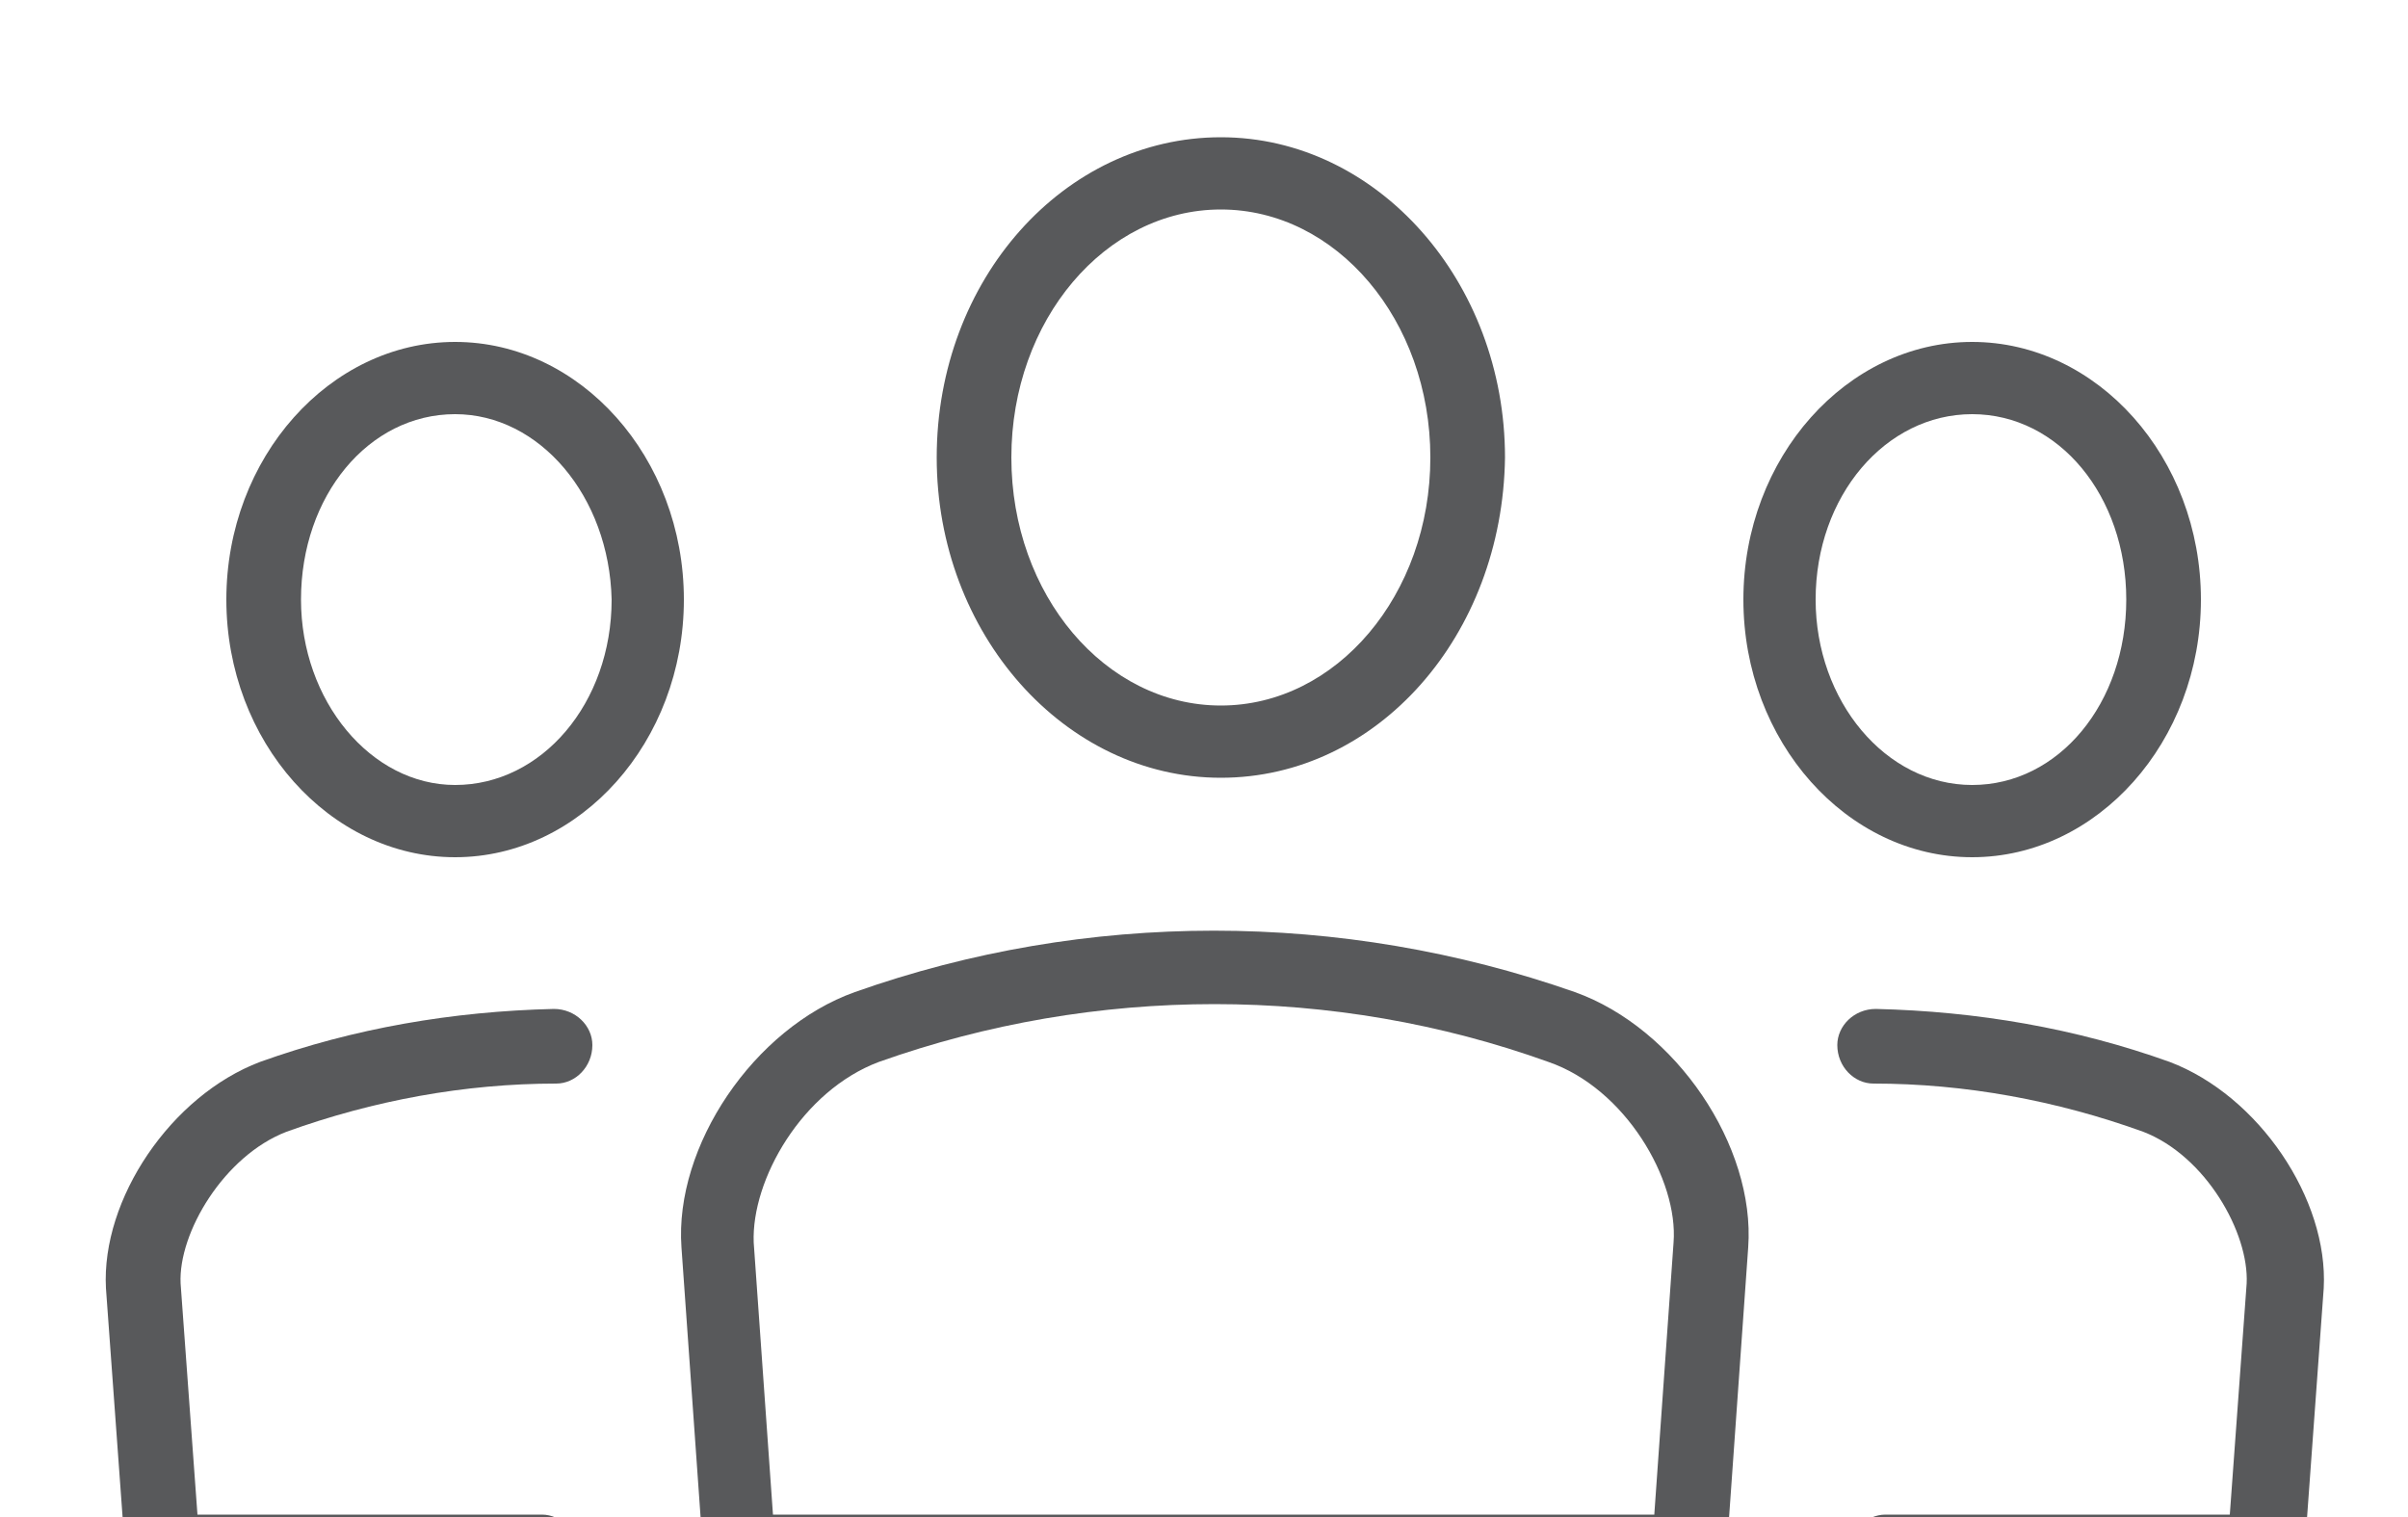 <?xml version="1.0" encoding="utf-8"?>
<!-- Generator: Adobe Illustrator 22.0.0, SVG Export Plug-In . SVG Version: 6.00 Build 0)  -->
<svg version="1.1" id="Layer_1" xmlns="http://www.w3.org/2000/svg" xmlns:xlink="http://www.w3.org/1999/xlink" x="0px" y="0px"
	 viewBox="0 0 100 63" style="enable-background:new 0 0 100 63;" xml:space="preserve">
<style type="text/css">
	.st0{fill:#58595B;}
</style>
<path class="st0" d="M50.7,32.3c-6.5,0-11.8-6-11.8-13.3c0-7.4,5.3-13.3,11.8-13.3c6.5,0,11.8,6,11.8,13.3
	C62.4,26.4,57.2,32.3,50.7,32.3 M50.7,8.7C45.9,8.7,42,13.3,42,19c0,5.7,3.9,10.3,8.7,10.3c4.8,0,8.7-4.6,8.7-10.3
	C59.4,13.3,55.5,8.7,50.7,8.7"/>
<path class="st0" d="M70.1,65.9H30.7c-0.8,0-1.5-0.6-1.5-1.4l-0.9-12.7c-0.3-4.2,3-9.1,7.2-10.6c9.6-3.4,20.2-3.4,29.9,0
	c4.2,1.5,7.5,6.4,7.2,10.6l-0.9,12.7C71.6,65.3,70.9,65.9,70.1,65.9 M32.1,62.9h36.6l0.8-11.3c0.2-2.6-2-6.4-5.2-7.5
	c-8.9-3.2-18.8-3.2-27.8,0c-3.2,1.2-5.3,4.9-5.2,7.5L32.1,62.9z"/>
<path class="st0" d="M94,65.9H78.3c-0.8,0-1.5-0.7-1.5-1.5c0-0.8,0.7-1.5,1.5-1.5h14.3l0.7-9.6c0.1-2.1-1.7-5.3-4.3-6.3
	c-3.6-1.3-7.4-2-11.2-2c-0.8,0-1.5-0.7-1.5-1.6c0-0.8,0.7-1.5,1.6-1.5c4.2,0.1,8.3,0.8,12.2,2.2c3.7,1.4,6.6,5.7,6.4,9.4l-0.8,11
	C95.5,65.3,94.8,65.9,94,65.9"/>
<path class="st0" d="M81.9,35.6c-5.2,0-9.5-4.8-9.5-10.7c0-5.9,4.3-10.7,9.5-10.7c5.2,0,9.5,4.8,9.5,10.7
	C91.4,30.8,87.1,35.6,81.9,35.6 M81.9,17.2c-3.6,0-6.5,3.4-6.5,7.7c0,4.2,2.9,7.7,6.5,7.7c3.6,0,6.4-3.4,6.4-7.7
	C88.3,20.6,85.5,17.2,81.9,17.2"/>
<path class="st0" d="M6.8,65.9h15.7c0.8,0,1.5-0.7,1.5-1.5c0-0.8-0.7-1.5-1.5-1.5H8.2l-0.7-9.6C7.4,51.2,9.3,48,11.9,47
	c3.6-1.3,7.4-2,11.2-2c0.8,0,1.5-0.7,1.5-1.6c0-0.8-0.7-1.5-1.6-1.5c-4.2,0.1-8.3,0.8-12.2,2.2c-3.7,1.4-6.6,5.7-6.4,9.4l0.8,11
	C5.3,65.3,6,65.9,6.8,65.9"/>
<path class="st0" d="M18.9,35.6c-5.2,0-9.5-4.8-9.5-10.7c0-5.9,4.3-10.7,9.5-10.7c5.2,0,9.5,4.8,9.5,10.7
	C28.4,30.8,24.1,35.6,18.9,35.6 M18.9,17.2c-3.6,0-6.4,3.4-6.4,7.7c0,4.2,2.9,7.7,6.4,7.7c3.6,0,6.5-3.4,6.5-7.7
	C25.3,20.6,22.4,17.2,18.9,17.2"/>
</svg>
